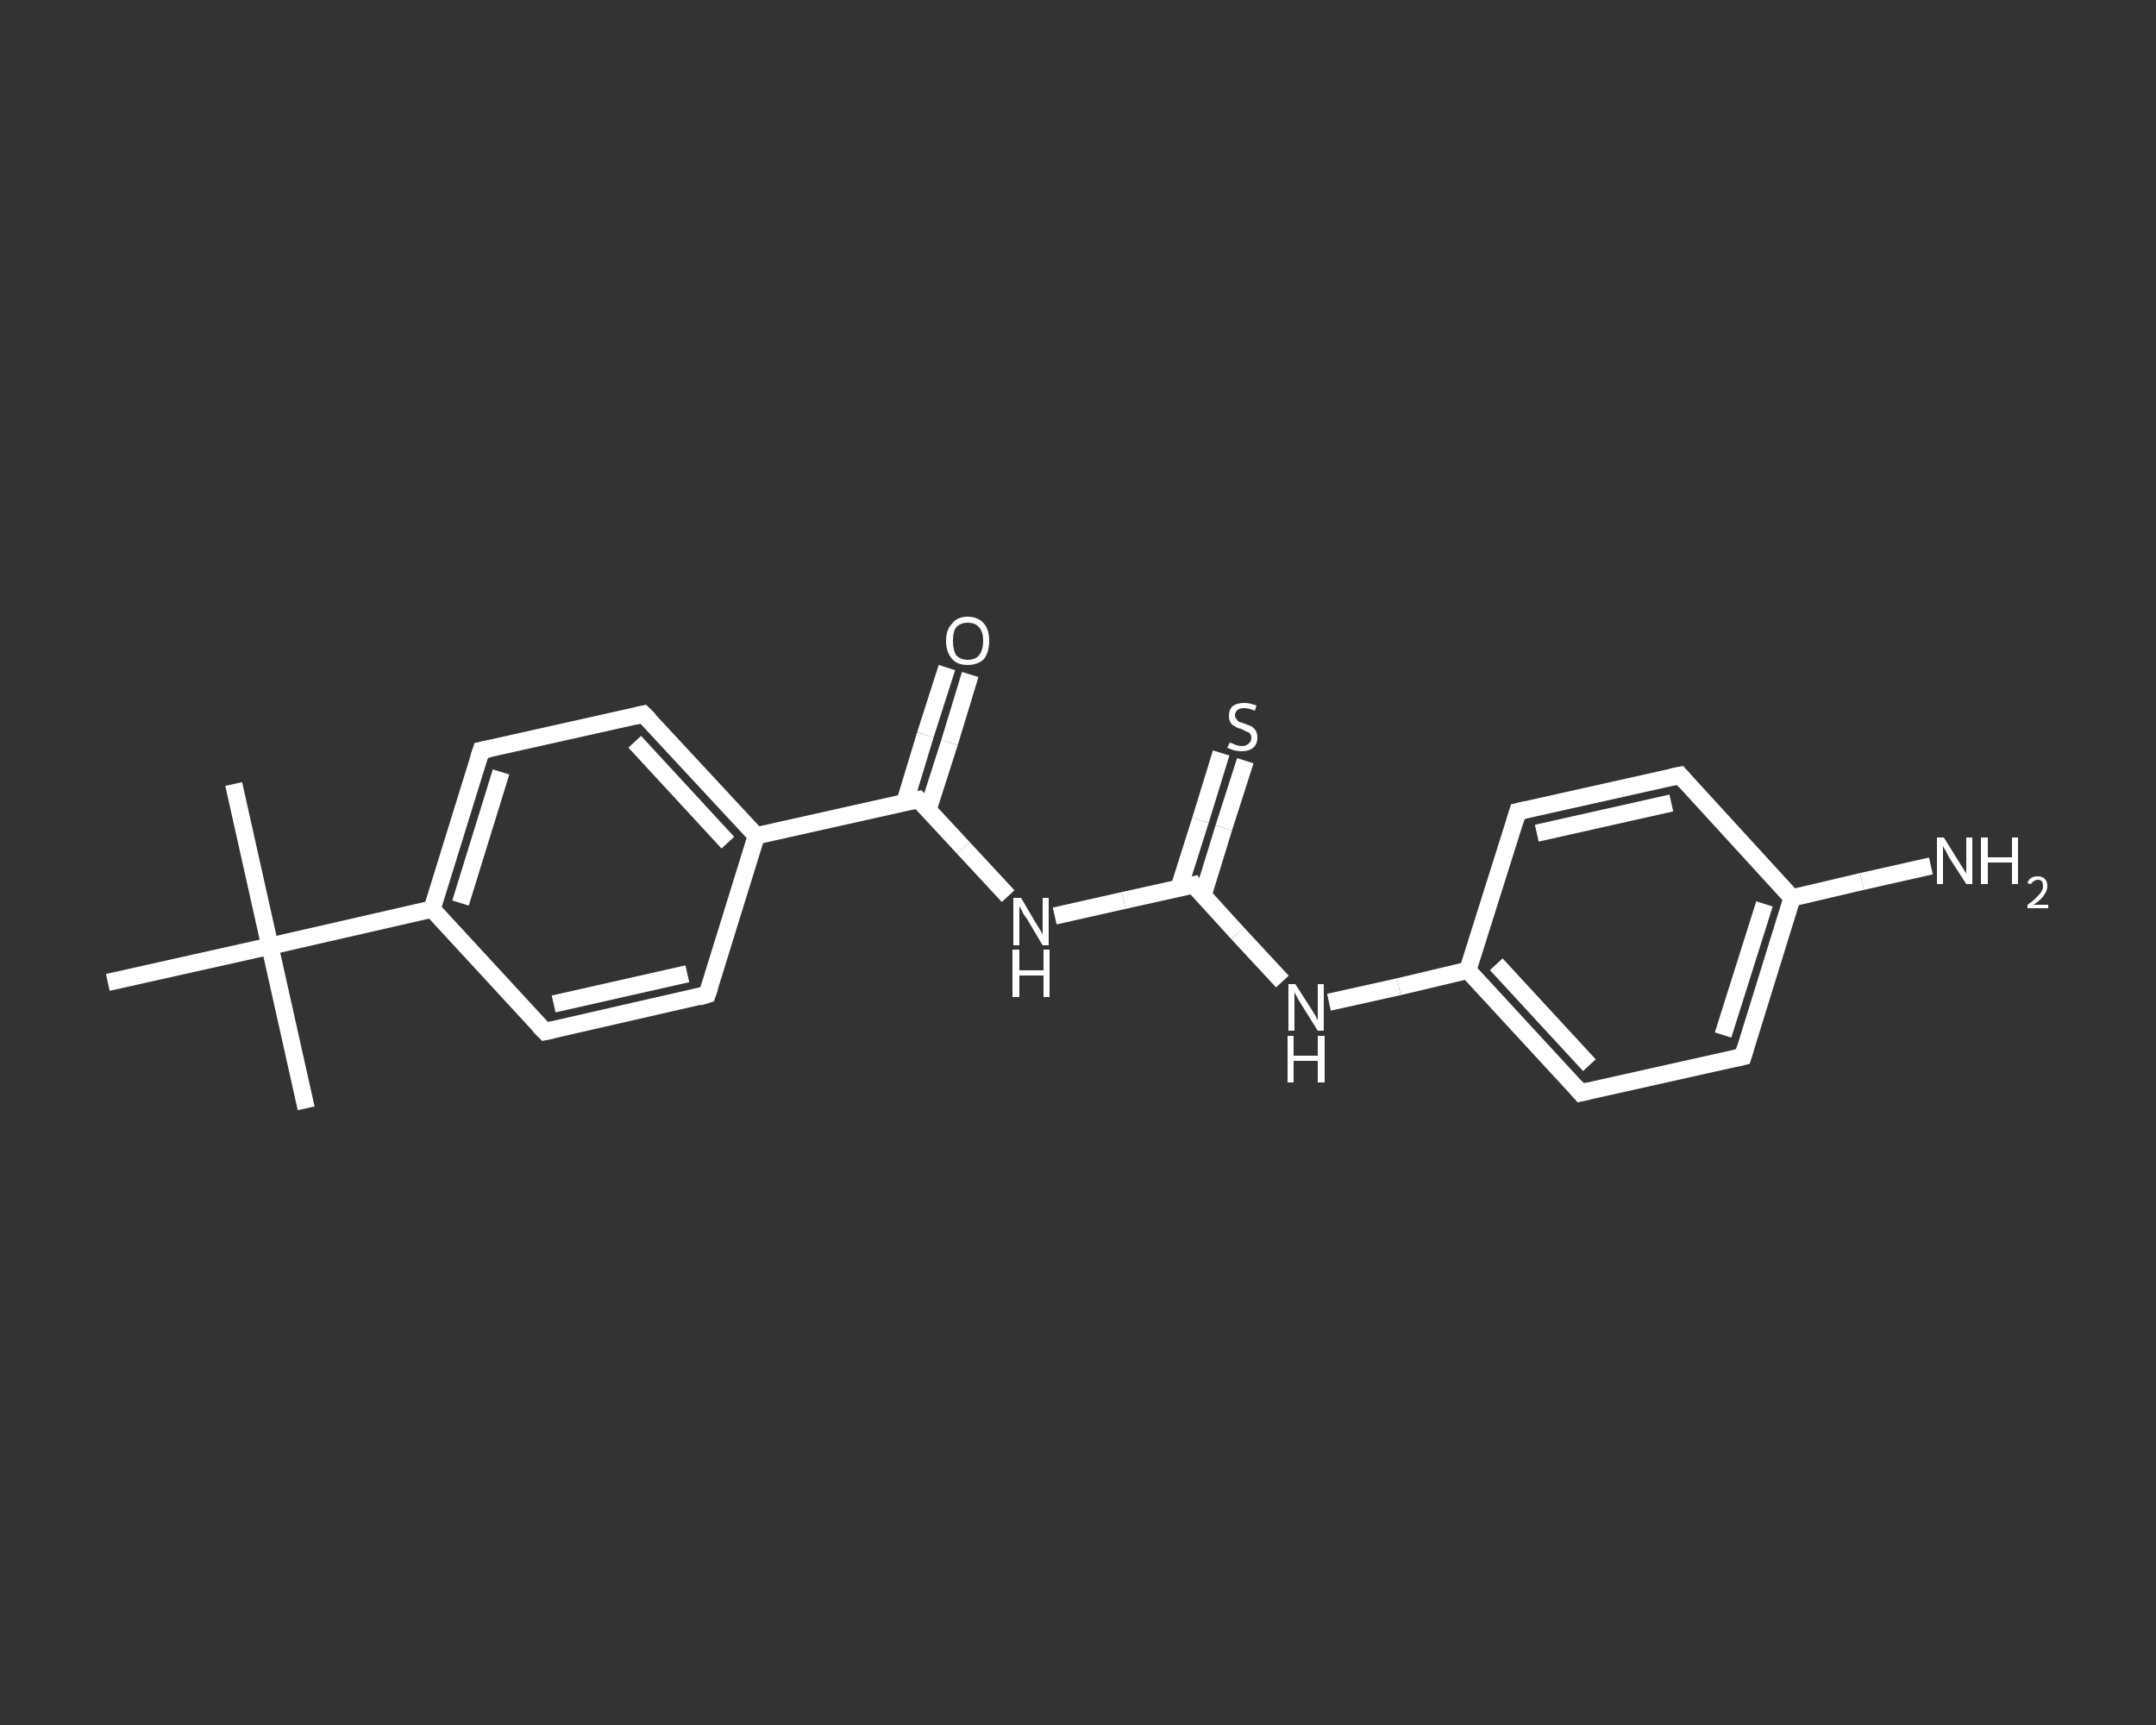 <?xml version='1.0' encoding='iso-8859-1'?>
<svg version='1.1' baseProfile='full'
              xmlns='http://www.w3.org/2000/svg'
                      xmlns:rdkit='http://www.rdkit.org/xml'
                      xmlns:xlink='http://www.w3.org/1999/xlink'
                  xml:space='preserve'
width='250px' height='200px' viewBox='0 0 250 200'>
<rect x="0" y="0" width="250" height="200" fill="#333333" stroke="none"/>
<!-- END OF HEADER -->
<rect style='opacity:1.0;fill:transparent;stroke:none' width='250.0' height='200.0' x='0.0' y='0.0'> </rect>
<path class='bond-0 atom-0 atom-1' d='M 27.1,90.9 L 31.3,109.7' style='fill:none;fill-rule:evenodd;stroke:#FFFFFF;stroke-width:2.0px;stroke-linecap:butt;stroke-linejoin:miter;stroke-opacity:1' />
<path class='bond-1 atom-1 atom-2' d='M 31.3,109.7 L 35.5,128.5' style='fill:none;fill-rule:evenodd;stroke:#FFFFFF;stroke-width:2.0px;stroke-linecap:butt;stroke-linejoin:miter;stroke-opacity:1' />
<path class='bond-2 atom-1 atom-3' d='M 31.3,109.7 L 12.5,113.9' style='fill:none;fill-rule:evenodd;stroke:#FFFFFF;stroke-width:2.0px;stroke-linecap:butt;stroke-linejoin:miter;stroke-opacity:1' />
<path class='bond-3 atom-1 atom-4' d='M 31.3,109.7 L 50.1,105.4' style='fill:none;fill-rule:evenodd;stroke:#FFFFFF;stroke-width:2.0px;stroke-linecap:butt;stroke-linejoin:miter;stroke-opacity:1' />
<path class='bond-4 atom-4 atom-5' d='M 50.1,105.4 L 55.8,87.0' style='fill:none;fill-rule:evenodd;stroke:#FFFFFF;stroke-width:2.0px;stroke-linecap:butt;stroke-linejoin:miter;stroke-opacity:1' />
<path class='bond-4 atom-4 atom-5' d='M 53.4,104.7 L 58.1,89.5' style='fill:none;fill-rule:evenodd;stroke:#FFFFFF;stroke-width:2.0px;stroke-linecap:butt;stroke-linejoin:miter;stroke-opacity:1' />
<path class='bond-5 atom-5 atom-6' d='M 55.8,87.0 L 74.6,82.8' style='fill:none;fill-rule:evenodd;stroke:#FFFFFF;stroke-width:2.0px;stroke-linecap:butt;stroke-linejoin:miter;stroke-opacity:1' />
<path class='bond-6 atom-6 atom-7' d='M 74.6,82.8 L 87.7,96.9' style='fill:none;fill-rule:evenodd;stroke:#FFFFFF;stroke-width:2.0px;stroke-linecap:butt;stroke-linejoin:miter;stroke-opacity:1' />
<path class='bond-6 atom-6 atom-7' d='M 73.6,86.0 L 84.4,97.7' style='fill:none;fill-rule:evenodd;stroke:#FFFFFF;stroke-width:2.0px;stroke-linecap:butt;stroke-linejoin:miter;stroke-opacity:1' />
<path class='bond-7 atom-7 atom-8' d='M 87.7,96.9 L 106.5,92.7' style='fill:none;fill-rule:evenodd;stroke:#FFFFFF;stroke-width:2.0px;stroke-linecap:butt;stroke-linejoin:miter;stroke-opacity:1' />
<path class='bond-8 atom-8 atom-9' d='M 107.6,93.9 L 110.1,86.1' style='fill:none;fill-rule:evenodd;stroke:#FFFFFF;stroke-width:2.0px;stroke-linecap:butt;stroke-linejoin:miter;stroke-opacity:1' />
<path class='bond-8 atom-8 atom-9' d='M 110.1,86.1 L 112.5,78.2' style='fill:none;fill-rule:evenodd;stroke:#FFFFFF;stroke-width:2.0px;stroke-linecap:butt;stroke-linejoin:miter;stroke-opacity:1' />
<path class='bond-8 atom-8 atom-9' d='M 104.9,93.1 L 107.3,85.2' style='fill:none;fill-rule:evenodd;stroke:#FFFFFF;stroke-width:2.0px;stroke-linecap:butt;stroke-linejoin:miter;stroke-opacity:1' />
<path class='bond-8 atom-8 atom-9' d='M 107.3,85.2 L 109.8,77.4' style='fill:none;fill-rule:evenodd;stroke:#FFFFFF;stroke-width:2.0px;stroke-linecap:butt;stroke-linejoin:miter;stroke-opacity:1' />
<path class='bond-9 atom-8 atom-10' d='M 106.5,92.7 L 111.7,98.3' style='fill:none;fill-rule:evenodd;stroke:#FFFFFF;stroke-width:2.0px;stroke-linecap:butt;stroke-linejoin:miter;stroke-opacity:1' />
<path class='bond-9 atom-8 atom-10' d='M 111.7,98.3 L 116.9,103.9' style='fill:none;fill-rule:evenodd;stroke:#FFFFFF;stroke-width:2.0px;stroke-linecap:butt;stroke-linejoin:miter;stroke-opacity:1' />
<path class='bond-10 atom-10 atom-11' d='M 122.3,106.2 L 130.3,104.4' style='fill:none;fill-rule:evenodd;stroke:#FFFFFF;stroke-width:2.0px;stroke-linecap:butt;stroke-linejoin:miter;stroke-opacity:1' />
<path class='bond-10 atom-10 atom-11' d='M 130.3,104.4 L 138.4,102.6' style='fill:none;fill-rule:evenodd;stroke:#FFFFFF;stroke-width:2.0px;stroke-linecap:butt;stroke-linejoin:miter;stroke-opacity:1' />
<path class='bond-11 atom-11 atom-12' d='M 139.5,103.8 L 141.9,96.0' style='fill:none;fill-rule:evenodd;stroke:#FFFFFF;stroke-width:2.0px;stroke-linecap:butt;stroke-linejoin:miter;stroke-opacity:1' />
<path class='bond-11 atom-11 atom-12' d='M 141.9,96.0 L 144.4,88.2' style='fill:none;fill-rule:evenodd;stroke:#FFFFFF;stroke-width:2.0px;stroke-linecap:butt;stroke-linejoin:miter;stroke-opacity:1' />
<path class='bond-11 atom-11 atom-12' d='M 136.7,103.0 L 139.2,95.1' style='fill:none;fill-rule:evenodd;stroke:#FFFFFF;stroke-width:2.0px;stroke-linecap:butt;stroke-linejoin:miter;stroke-opacity:1' />
<path class='bond-11 atom-11 atom-12' d='M 139.2,95.1 L 141.6,87.3' style='fill:none;fill-rule:evenodd;stroke:#FFFFFF;stroke-width:2.0px;stroke-linecap:butt;stroke-linejoin:miter;stroke-opacity:1' />
<path class='bond-12 atom-11 atom-13' d='M 138.4,102.6 L 143.5,108.2' style='fill:none;fill-rule:evenodd;stroke:#FFFFFF;stroke-width:2.0px;stroke-linecap:butt;stroke-linejoin:miter;stroke-opacity:1' />
<path class='bond-12 atom-11 atom-13' d='M 143.5,108.2 L 148.7,113.8' style='fill:none;fill-rule:evenodd;stroke:#FFFFFF;stroke-width:2.0px;stroke-linecap:butt;stroke-linejoin:miter;stroke-opacity:1' />
<path class='bond-13 atom-13 atom-14' d='M 154.1,116.2 L 162.2,114.4' style='fill:none;fill-rule:evenodd;stroke:#FFFFFF;stroke-width:2.0px;stroke-linecap:butt;stroke-linejoin:miter;stroke-opacity:1' />
<path class='bond-13 atom-13 atom-14' d='M 162.2,114.4 L 170.2,112.5' style='fill:none;fill-rule:evenodd;stroke:#FFFFFF;stroke-width:2.0px;stroke-linecap:butt;stroke-linejoin:miter;stroke-opacity:1' />
<path class='bond-14 atom-14 atom-15' d='M 170.2,112.5 L 183.3,126.7' style='fill:none;fill-rule:evenodd;stroke:#FFFFFF;stroke-width:2.0px;stroke-linecap:butt;stroke-linejoin:miter;stroke-opacity:1' />
<path class='bond-14 atom-14 atom-15' d='M 173.5,111.8 L 184.3,123.5' style='fill:none;fill-rule:evenodd;stroke:#FFFFFF;stroke-width:2.0px;stroke-linecap:butt;stroke-linejoin:miter;stroke-opacity:1' />
<path class='bond-15 atom-15 atom-16' d='M 183.3,126.7 L 202.1,122.5' style='fill:none;fill-rule:evenodd;stroke:#FFFFFF;stroke-width:2.0px;stroke-linecap:butt;stroke-linejoin:miter;stroke-opacity:1' />
<path class='bond-16 atom-16 atom-17' d='M 202.1,122.5 L 207.8,104.1' style='fill:none;fill-rule:evenodd;stroke:#FFFFFF;stroke-width:2.0px;stroke-linecap:butt;stroke-linejoin:miter;stroke-opacity:1' />
<path class='bond-16 atom-16 atom-17' d='M 199.8,120.0 L 204.6,104.8' style='fill:none;fill-rule:evenodd;stroke:#FFFFFF;stroke-width:2.0px;stroke-linecap:butt;stroke-linejoin:miter;stroke-opacity:1' />
<path class='bond-17 atom-17 atom-18' d='M 207.8,104.1 L 215.9,102.2' style='fill:none;fill-rule:evenodd;stroke:#FFFFFF;stroke-width:2.0px;stroke-linecap:butt;stroke-linejoin:miter;stroke-opacity:1' />
<path class='bond-17 atom-17 atom-18' d='M 215.9,102.2 L 223.9,100.4' style='fill:none;fill-rule:evenodd;stroke:#FFFFFF;stroke-width:2.0px;stroke-linecap:butt;stroke-linejoin:miter;stroke-opacity:1' />
<path class='bond-18 atom-17 atom-19' d='M 207.8,104.1 L 194.8,89.9' style='fill:none;fill-rule:evenodd;stroke:#FFFFFF;stroke-width:2.0px;stroke-linecap:butt;stroke-linejoin:miter;stroke-opacity:1' />
<path class='bond-19 atom-19 atom-20' d='M 194.8,89.9 L 176.0,94.1' style='fill:none;fill-rule:evenodd;stroke:#FFFFFF;stroke-width:2.0px;stroke-linecap:butt;stroke-linejoin:miter;stroke-opacity:1' />
<path class='bond-19 atom-19 atom-20' d='M 193.8,93.1 L 178.2,96.6' style='fill:none;fill-rule:evenodd;stroke:#FFFFFF;stroke-width:2.0px;stroke-linecap:butt;stroke-linejoin:miter;stroke-opacity:1' />
<path class='bond-20 atom-7 atom-21' d='M 87.7,96.9 L 82.0,115.3' style='fill:none;fill-rule:evenodd;stroke:#FFFFFF;stroke-width:2.0px;stroke-linecap:butt;stroke-linejoin:miter;stroke-opacity:1' />
<path class='bond-21 atom-21 atom-22' d='M 82.0,115.3 L 63.2,119.6' style='fill:none;fill-rule:evenodd;stroke:#FFFFFF;stroke-width:2.0px;stroke-linecap:butt;stroke-linejoin:miter;stroke-opacity:1' />
<path class='bond-21 atom-21 atom-22' d='M 79.7,112.9 L 64.2,116.4' style='fill:none;fill-rule:evenodd;stroke:#FFFFFF;stroke-width:2.0px;stroke-linecap:butt;stroke-linejoin:miter;stroke-opacity:1' />
<path class='bond-22 atom-22 atom-4' d='M 63.2,119.6 L 50.1,105.4' style='fill:none;fill-rule:evenodd;stroke:#FFFFFF;stroke-width:2.0px;stroke-linecap:butt;stroke-linejoin:miter;stroke-opacity:1' />
<path class='bond-23 atom-20 atom-14' d='M 176.0,94.1 L 170.2,112.5' style='fill:none;fill-rule:evenodd;stroke:#FFFFFF;stroke-width:2.0px;stroke-linecap:butt;stroke-linejoin:miter;stroke-opacity:1' />
<path d='M 55.5,87.9 L 55.8,87.0 L 56.8,86.8' style='fill:none;stroke:#FFFFFF;stroke-width:2.0px;stroke-linecap:butt;stroke-linejoin:miter;stroke-opacity:1;' />
<path d='M 73.7,83.0 L 74.6,82.8 L 75.3,83.5' style='fill:none;stroke:#FFFFFF;stroke-width:2.0px;stroke-linecap:butt;stroke-linejoin:miter;stroke-opacity:1;' />
<path d='M 105.6,92.9 L 106.5,92.7 L 106.8,93.0' style='fill:none;stroke:#FFFFFF;stroke-width:2.0px;stroke-linecap:butt;stroke-linejoin:miter;stroke-opacity:1;' />
<path d='M 138.0,102.7 L 138.4,102.6 L 138.6,102.9' style='fill:none;stroke:#FFFFFF;stroke-width:2.0px;stroke-linecap:butt;stroke-linejoin:miter;stroke-opacity:1;' />
<path d='M 182.7,126.0 L 183.3,126.7 L 184.2,126.5' style='fill:none;stroke:#FFFFFF;stroke-width:2.0px;stroke-linecap:butt;stroke-linejoin:miter;stroke-opacity:1;' />
<path d='M 201.2,122.7 L 202.1,122.5 L 202.4,121.5' style='fill:none;stroke:#FFFFFF;stroke-width:2.0px;stroke-linecap:butt;stroke-linejoin:miter;stroke-opacity:1;' />
<path d='M 195.4,90.6 L 194.8,89.9 L 193.8,90.1' style='fill:none;stroke:#FFFFFF;stroke-width:2.0px;stroke-linecap:butt;stroke-linejoin:miter;stroke-opacity:1;' />
<path d='M 176.9,93.9 L 176.0,94.1 L 175.7,95.1' style='fill:none;stroke:#FFFFFF;stroke-width:2.0px;stroke-linecap:butt;stroke-linejoin:miter;stroke-opacity:1;' />
<path d='M 82.3,114.4 L 82.0,115.3 L 81.0,115.6' style='fill:none;stroke:#FFFFFF;stroke-width:2.0px;stroke-linecap:butt;stroke-linejoin:miter;stroke-opacity:1;' />
<path d='M 64.1,119.4 L 63.2,119.6 L 62.5,118.9' style='fill:none;stroke:#FFFFFF;stroke-width:2.0px;stroke-linecap:butt;stroke-linejoin:miter;stroke-opacity:1;' />
<path class='atom-9' d='M 109.7 74.3
Q 109.7 73.0, 110.4 72.3
Q 111.0 71.5, 112.2 71.5
Q 113.4 71.5, 114.1 72.3
Q 114.7 73.0, 114.7 74.3
Q 114.7 75.6, 114.1 76.4
Q 113.4 77.1, 112.2 77.1
Q 111.0 77.1, 110.4 76.4
Q 109.7 75.6, 109.7 74.3
M 112.2 76.5
Q 113.1 76.5, 113.5 76.0
Q 114.0 75.4, 114.0 74.3
Q 114.0 73.2, 113.5 72.7
Q 113.1 72.2, 112.2 72.2
Q 111.4 72.2, 110.9 72.7
Q 110.5 73.2, 110.5 74.3
Q 110.5 75.4, 110.9 76.0
Q 111.4 76.5, 112.2 76.5
' fill='#FFFFFF'/>
<path class='atom-10' d='M 118.4 104.1
L 120.1 107.0
Q 120.3 107.3, 120.6 107.8
Q 120.9 108.3, 120.9 108.4
L 120.9 104.1
L 121.6 104.1
L 121.6 109.6
L 120.9 109.6
L 119.0 106.4
Q 118.7 106.1, 118.5 105.6
Q 118.3 105.2, 118.2 105.1
L 118.2 109.6
L 117.5 109.6
L 117.5 104.1
L 118.4 104.1
' fill='#FFFFFF'/>
<path class='atom-10' d='M 117.4 110.1
L 118.2 110.1
L 118.2 112.5
L 121.0 112.5
L 121.0 110.1
L 121.7 110.1
L 121.7 115.6
L 121.0 115.6
L 121.0 113.1
L 118.2 113.1
L 118.2 115.6
L 117.4 115.6
L 117.4 110.1
' fill='#FFFFFF'/>
<path class='atom-12' d='M 142.6 86.1
Q 142.6 86.1, 142.9 86.2
Q 143.1 86.3, 143.4 86.4
Q 143.7 86.5, 144.0 86.5
Q 144.5 86.5, 144.8 86.2
Q 145.1 86.0, 145.1 85.5
Q 145.1 85.2, 144.9 85.0
Q 144.8 84.9, 144.5 84.8
Q 144.3 84.7, 143.9 84.5
Q 143.4 84.4, 143.2 84.2
Q 142.9 84.1, 142.7 83.8
Q 142.5 83.5, 142.5 83.0
Q 142.5 82.3, 142.9 81.9
Q 143.4 81.5, 144.3 81.5
Q 144.9 81.5, 145.7 81.8
L 145.5 82.4
Q 144.8 82.1, 144.3 82.1
Q 143.8 82.1, 143.5 82.3
Q 143.2 82.6, 143.2 82.9
Q 143.2 83.2, 143.4 83.4
Q 143.5 83.6, 143.7 83.7
Q 144.0 83.8, 144.3 83.9
Q 144.8 84.1, 145.1 84.2
Q 145.4 84.4, 145.6 84.7
Q 145.8 85.0, 145.8 85.5
Q 145.8 86.3, 145.3 86.7
Q 144.8 87.1, 144.0 87.1
Q 143.5 87.1, 143.1 87.0
Q 142.8 86.9, 142.3 86.7
L 142.6 86.1
' fill='#FFFFFF'/>
<path class='atom-13' d='M 150.2 114.1
L 152.0 116.9
Q 152.2 117.2, 152.5 117.7
Q 152.8 118.3, 152.8 118.3
L 152.8 114.1
L 153.5 114.1
L 153.5 119.5
L 152.8 119.5
L 150.8 116.3
Q 150.6 116.0, 150.4 115.6
Q 150.1 115.1, 150.1 115.0
L 150.1 119.5
L 149.4 119.5
L 149.4 114.1
L 150.2 114.1
' fill='#FFFFFF'/>
<path class='atom-13' d='M 149.3 120.1
L 150.0 120.1
L 150.0 122.4
L 152.8 122.4
L 152.8 120.1
L 153.6 120.1
L 153.6 125.5
L 152.8 125.5
L 152.8 123.0
L 150.0 123.0
L 150.0 125.5
L 149.3 125.5
L 149.3 120.1
' fill='#FFFFFF'/>
<path class='atom-18' d='M 225.4 97.1
L 227.2 100.0
Q 227.4 100.3, 227.7 100.8
Q 228.0 101.3, 228.0 101.3
L 228.0 97.1
L 228.7 97.1
L 228.7 102.5
L 228.0 102.5
L 226.0 99.4
Q 225.8 99.0, 225.6 98.6
Q 225.3 98.2, 225.3 98.0
L 225.3 102.5
L 224.6 102.5
L 224.6 97.1
L 225.4 97.1
' fill='#FFFFFF'/>
<path class='atom-18' d='M 229.7 97.1
L 230.5 97.1
L 230.5 99.4
L 233.3 99.4
L 233.3 97.1
L 234.0 97.1
L 234.0 102.5
L 233.3 102.5
L 233.3 100.0
L 230.5 100.0
L 230.5 102.5
L 229.7 102.5
L 229.7 97.1
' fill='#FFFFFF'/>
<path class='atom-18' d='M 235.1 102.4
Q 235.2 102.0, 235.5 101.8
Q 235.8 101.6, 236.3 101.6
Q 236.8 101.6, 237.1 101.9
Q 237.4 102.2, 237.4 102.7
Q 237.4 103.3, 237.0 103.8
Q 236.7 104.3, 235.8 104.9
L 237.5 104.9
L 237.5 105.3
L 235.1 105.3
L 235.1 104.9
Q 235.7 104.5, 236.1 104.1
Q 236.5 103.7, 236.7 103.4
Q 236.9 103.1, 236.9 102.8
Q 236.9 102.4, 236.8 102.2
Q 236.6 102.0, 236.3 102.0
Q 236.0 102.0, 235.8 102.2
Q 235.6 102.3, 235.5 102.5
L 235.1 102.4
' fill='#FFFFFF'/>
</svg>
